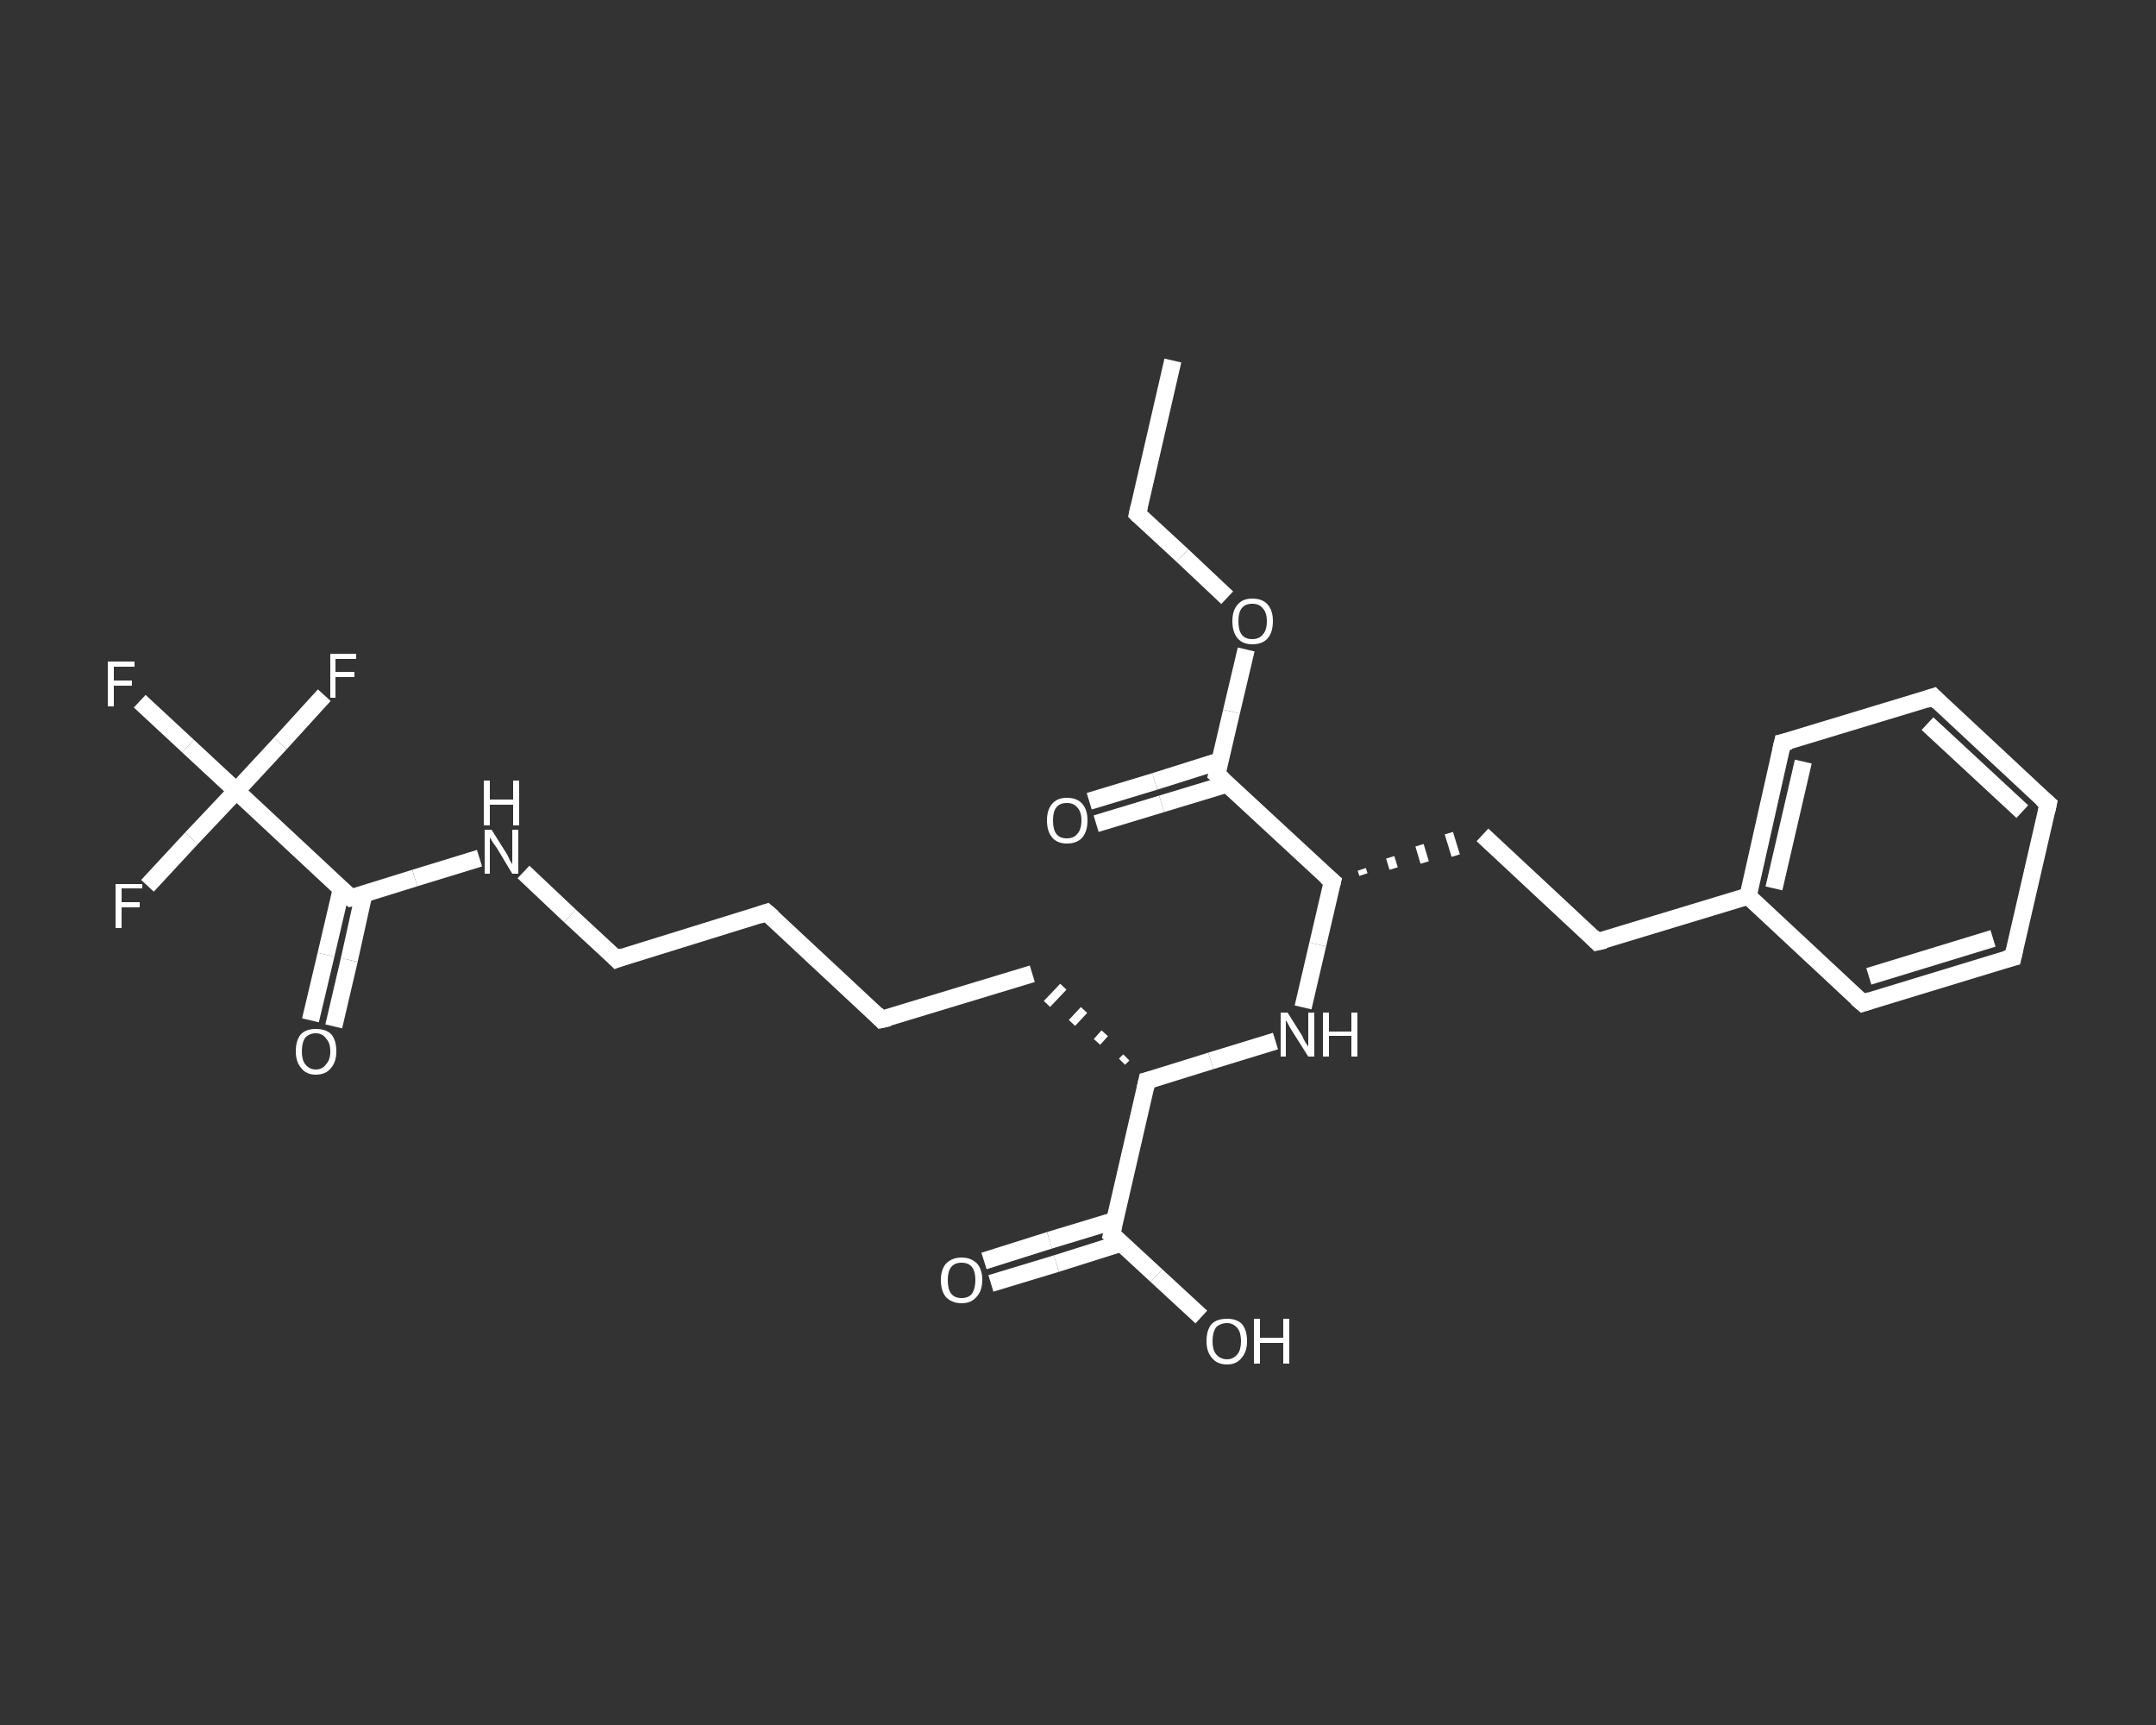 <?xml version='1.0' encoding='iso-8859-1'?>
<svg version='1.1' baseProfile='full'
              xmlns='http://www.w3.org/2000/svg'
                      xmlns:rdkit='http://www.rdkit.org/xml'
                      xmlns:xlink='http://www.w3.org/1999/xlink'
                  xml:space='preserve'
width='250px' height='200px' viewBox='0 0 250 200'>
<rect x="0" y="0" width="250" height="200" fill="#333333" stroke="none"/>
<!-- END OF HEADER -->
<rect style='opacity:1.0;fill:transparent;stroke:none' width='250.0' height='200.0' x='0.0' y='0.0'> </rect>
<path class='bond-0 atom-0 atom-1' d='M 136.0,41.8 L 131.9,59.6' style='fill:none;fill-rule:evenodd;stroke:#FFFFFF;stroke-width:2.0px;stroke-linecap:butt;stroke-linejoin:miter;stroke-opacity:1' />
<path class='bond-1 atom-1 atom-2' d='M 131.9,59.6 L 137.1,64.4' style='fill:none;fill-rule:evenodd;stroke:#FFFFFF;stroke-width:2.0px;stroke-linecap:butt;stroke-linejoin:miter;stroke-opacity:1' />
<path class='bond-1 atom-1 atom-2' d='M 137.1,64.4 L 142.3,69.3' style='fill:none;fill-rule:evenodd;stroke:#FFFFFF;stroke-width:2.0px;stroke-linecap:butt;stroke-linejoin:miter;stroke-opacity:1' />
<path class='bond-2 atom-2 atom-3' d='M 144.5,75.3 L 142.8,82.5' style='fill:none;fill-rule:evenodd;stroke:#FFFFFF;stroke-width:2.0px;stroke-linecap:butt;stroke-linejoin:miter;stroke-opacity:1' />
<path class='bond-2 atom-2 atom-3' d='M 142.8,82.5 L 141.1,89.8' style='fill:none;fill-rule:evenodd;stroke:#FFFFFF;stroke-width:2.0px;stroke-linecap:butt;stroke-linejoin:miter;stroke-opacity:1' />
<path class='bond-3 atom-3 atom-4' d='M 141.5,88.2 L 133.9,90.6' style='fill:none;fill-rule:evenodd;stroke:#FFFFFF;stroke-width:2.0px;stroke-linecap:butt;stroke-linejoin:miter;stroke-opacity:1' />
<path class='bond-3 atom-3 atom-4' d='M 133.9,90.6 L 126.3,92.9' style='fill:none;fill-rule:evenodd;stroke:#FFFFFF;stroke-width:2.0px;stroke-linecap:butt;stroke-linejoin:miter;stroke-opacity:1' />
<path class='bond-3 atom-3 atom-4' d='M 142.3,90.9 L 134.7,93.2' style='fill:none;fill-rule:evenodd;stroke:#FFFFFF;stroke-width:2.0px;stroke-linecap:butt;stroke-linejoin:miter;stroke-opacity:1' />
<path class='bond-3 atom-3 atom-4' d='M 134.7,93.2 L 127.1,95.5' style='fill:none;fill-rule:evenodd;stroke:#FFFFFF;stroke-width:2.0px;stroke-linecap:butt;stroke-linejoin:miter;stroke-opacity:1' />
<path class='bond-4 atom-3 atom-5' d='M 141.1,89.8 L 154.5,102.2' style='fill:none;fill-rule:evenodd;stroke:#FFFFFF;stroke-width:2.0px;stroke-linecap:butt;stroke-linejoin:miter;stroke-opacity:1' />
<path class='bond-5 atom-5 atom-6' d='M 158.1,101.4 L 157.9,100.8' style='fill:none;fill-rule:evenodd;stroke:#FFFFFF;stroke-width:1.0px;stroke-linecap:butt;stroke-linejoin:miter;stroke-opacity:1' />
<path class='bond-5 atom-5 atom-6' d='M 161.6,100.7 L 161.2,99.4' style='fill:none;fill-rule:evenodd;stroke:#FFFFFF;stroke-width:1.0px;stroke-linecap:butt;stroke-linejoin:miter;stroke-opacity:1' />
<path class='bond-5 atom-5 atom-6' d='M 165.2,100.0 L 164.6,98.0' style='fill:none;fill-rule:evenodd;stroke:#FFFFFF;stroke-width:1.0px;stroke-linecap:butt;stroke-linejoin:miter;stroke-opacity:1' />
<path class='bond-5 atom-5 atom-6' d='M 168.8,99.2 L 168.0,96.6' style='fill:none;fill-rule:evenodd;stroke:#FFFFFF;stroke-width:1.0px;stroke-linecap:butt;stroke-linejoin:miter;stroke-opacity:1' />
<path class='bond-6 atom-6 atom-7' d='M 171.9,96.8 L 185.2,109.2' style='fill:none;fill-rule:evenodd;stroke:#FFFFFF;stroke-width:2.0px;stroke-linecap:butt;stroke-linejoin:miter;stroke-opacity:1' />
<path class='bond-7 atom-7 atom-8' d='M 185.2,109.2 L 202.7,103.9' style='fill:none;fill-rule:evenodd;stroke:#FFFFFF;stroke-width:2.0px;stroke-linecap:butt;stroke-linejoin:miter;stroke-opacity:1' />
<path class='bond-8 atom-8 atom-9' d='M 202.7,103.9 L 206.7,86.1' style='fill:none;fill-rule:evenodd;stroke:#FFFFFF;stroke-width:2.0px;stroke-linecap:butt;stroke-linejoin:miter;stroke-opacity:1' />
<path class='bond-8 atom-8 atom-9' d='M 205.7,103.0 L 209.1,88.3' style='fill:none;fill-rule:evenodd;stroke:#FFFFFF;stroke-width:2.0px;stroke-linecap:butt;stroke-linejoin:miter;stroke-opacity:1' />
<path class='bond-9 atom-9 atom-10' d='M 206.7,86.1 L 224.2,80.8' style='fill:none;fill-rule:evenodd;stroke:#FFFFFF;stroke-width:2.0px;stroke-linecap:butt;stroke-linejoin:miter;stroke-opacity:1' />
<path class='bond-10 atom-10 atom-11' d='M 224.2,80.8 L 237.5,93.2' style='fill:none;fill-rule:evenodd;stroke:#FFFFFF;stroke-width:2.0px;stroke-linecap:butt;stroke-linejoin:miter;stroke-opacity:1' />
<path class='bond-10 atom-10 atom-11' d='M 223.5,83.9 L 234.5,94.1' style='fill:none;fill-rule:evenodd;stroke:#FFFFFF;stroke-width:2.0px;stroke-linecap:butt;stroke-linejoin:miter;stroke-opacity:1' />
<path class='bond-11 atom-11 atom-12' d='M 237.5,93.2 L 233.4,111.0' style='fill:none;fill-rule:evenodd;stroke:#FFFFFF;stroke-width:2.0px;stroke-linecap:butt;stroke-linejoin:miter;stroke-opacity:1' />
<path class='bond-12 atom-12 atom-13' d='M 233.4,111.0 L 216.0,116.3' style='fill:none;fill-rule:evenodd;stroke:#FFFFFF;stroke-width:2.0px;stroke-linecap:butt;stroke-linejoin:miter;stroke-opacity:1' />
<path class='bond-12 atom-12 atom-13' d='M 231.1,108.8 L 216.7,113.2' style='fill:none;fill-rule:evenodd;stroke:#FFFFFF;stroke-width:2.0px;stroke-linecap:butt;stroke-linejoin:miter;stroke-opacity:1' />
<path class='bond-13 atom-5 atom-14' d='M 154.5,102.2 L 152.8,109.5' style='fill:none;fill-rule:evenodd;stroke:#FFFFFF;stroke-width:2.0px;stroke-linecap:butt;stroke-linejoin:miter;stroke-opacity:1' />
<path class='bond-13 atom-5 atom-14' d='M 152.8,109.5 L 151.1,116.8' style='fill:none;fill-rule:evenodd;stroke:#FFFFFF;stroke-width:2.0px;stroke-linecap:butt;stroke-linejoin:miter;stroke-opacity:1' />
<path class='bond-14 atom-14 atom-15' d='M 147.9,120.7 L 140.4,123.0' style='fill:none;fill-rule:evenodd;stroke:#FFFFFF;stroke-width:2.0px;stroke-linecap:butt;stroke-linejoin:miter;stroke-opacity:1' />
<path class='bond-14 atom-14 atom-15' d='M 140.4,123.0 L 133.0,125.3' style='fill:none;fill-rule:evenodd;stroke:#FFFFFF;stroke-width:2.0px;stroke-linecap:butt;stroke-linejoin:miter;stroke-opacity:1' />
<path class='bond-15 atom-15 atom-16' d='M 130.6,122.6 L 130.1,123.1' style='fill:none;fill-rule:evenodd;stroke:#FFFFFF;stroke-width:1.0px;stroke-linecap:butt;stroke-linejoin:miter;stroke-opacity:1' />
<path class='bond-15 atom-15 atom-16' d='M 128.1,119.8 L 127.2,120.8' style='fill:none;fill-rule:evenodd;stroke:#FFFFFF;stroke-width:1.0px;stroke-linecap:butt;stroke-linejoin:miter;stroke-opacity:1' />
<path class='bond-15 atom-15 atom-16' d='M 125.7,117.1 L 124.3,118.6' style='fill:none;fill-rule:evenodd;stroke:#FFFFFF;stroke-width:1.0px;stroke-linecap:butt;stroke-linejoin:miter;stroke-opacity:1' />
<path class='bond-15 atom-15 atom-16' d='M 123.3,114.4 L 121.4,116.4' style='fill:none;fill-rule:evenodd;stroke:#FFFFFF;stroke-width:1.0px;stroke-linecap:butt;stroke-linejoin:miter;stroke-opacity:1' />
<path class='bond-16 atom-16 atom-17' d='M 119.7,112.9 L 102.2,118.2' style='fill:none;fill-rule:evenodd;stroke:#FFFFFF;stroke-width:2.0px;stroke-linecap:butt;stroke-linejoin:miter;stroke-opacity:1' />
<path class='bond-17 atom-17 atom-18' d='M 102.2,118.2 L 88.9,105.8' style='fill:none;fill-rule:evenodd;stroke:#FFFFFF;stroke-width:2.0px;stroke-linecap:butt;stroke-linejoin:miter;stroke-opacity:1' />
<path class='bond-18 atom-18 atom-19' d='M 88.9,105.8 L 71.5,111.2' style='fill:none;fill-rule:evenodd;stroke:#FFFFFF;stroke-width:2.0px;stroke-linecap:butt;stroke-linejoin:miter;stroke-opacity:1' />
<path class='bond-19 atom-19 atom-20' d='M 71.5,111.2 L 66.1,106.2' style='fill:none;fill-rule:evenodd;stroke:#FFFFFF;stroke-width:2.0px;stroke-linecap:butt;stroke-linejoin:miter;stroke-opacity:1' />
<path class='bond-19 atom-19 atom-20' d='M 66.1,106.2 L 60.7,101.1' style='fill:none;fill-rule:evenodd;stroke:#FFFFFF;stroke-width:2.0px;stroke-linecap:butt;stroke-linejoin:miter;stroke-opacity:1' />
<path class='bond-20 atom-20 atom-21' d='M 55.6,99.5 L 48.1,101.8' style='fill:none;fill-rule:evenodd;stroke:#FFFFFF;stroke-width:2.0px;stroke-linecap:butt;stroke-linejoin:miter;stroke-opacity:1' />
<path class='bond-20 atom-20 atom-21' d='M 48.1,101.8 L 40.7,104.1' style='fill:none;fill-rule:evenodd;stroke:#FFFFFF;stroke-width:2.0px;stroke-linecap:butt;stroke-linejoin:miter;stroke-opacity:1' />
<path class='bond-21 atom-21 atom-22' d='M 39.6,103.0 L 37.8,110.7' style='fill:none;fill-rule:evenodd;stroke:#FFFFFF;stroke-width:2.0px;stroke-linecap:butt;stroke-linejoin:miter;stroke-opacity:1' />
<path class='bond-21 atom-21 atom-22' d='M 37.8,110.7 L 36.0,118.3' style='fill:none;fill-rule:evenodd;stroke:#FFFFFF;stroke-width:2.0px;stroke-linecap:butt;stroke-linejoin:miter;stroke-opacity:1' />
<path class='bond-21 atom-21 atom-22' d='M 42.2,103.6 L 40.5,111.3' style='fill:none;fill-rule:evenodd;stroke:#FFFFFF;stroke-width:2.0px;stroke-linecap:butt;stroke-linejoin:miter;stroke-opacity:1' />
<path class='bond-21 atom-21 atom-22' d='M 40.5,111.3 L 38.7,119.0' style='fill:none;fill-rule:evenodd;stroke:#FFFFFF;stroke-width:2.0px;stroke-linecap:butt;stroke-linejoin:miter;stroke-opacity:1' />
<path class='bond-22 atom-21 atom-23' d='M 40.7,104.1 L 27.4,91.7' style='fill:none;fill-rule:evenodd;stroke:#FFFFFF;stroke-width:2.0px;stroke-linecap:butt;stroke-linejoin:miter;stroke-opacity:1' />
<path class='bond-23 atom-23 atom-24' d='M 27.4,91.7 L 21.8,86.5' style='fill:none;fill-rule:evenodd;stroke:#FFFFFF;stroke-width:2.0px;stroke-linecap:butt;stroke-linejoin:miter;stroke-opacity:1' />
<path class='bond-23 atom-23 atom-24' d='M 21.8,86.5 L 16.2,81.3' style='fill:none;fill-rule:evenodd;stroke:#FFFFFF;stroke-width:2.0px;stroke-linecap:butt;stroke-linejoin:miter;stroke-opacity:1' />
<path class='bond-24 atom-23 atom-25' d='M 27.4,91.7 L 22.2,97.2' style='fill:none;fill-rule:evenodd;stroke:#FFFFFF;stroke-width:2.0px;stroke-linecap:butt;stroke-linejoin:miter;stroke-opacity:1' />
<path class='bond-24 atom-23 atom-25' d='M 22.2,97.2 L 17.1,102.7' style='fill:none;fill-rule:evenodd;stroke:#FFFFFF;stroke-width:2.0px;stroke-linecap:butt;stroke-linejoin:miter;stroke-opacity:1' />
<path class='bond-25 atom-23 atom-26' d='M 27.4,91.7 L 32.5,86.2' style='fill:none;fill-rule:evenodd;stroke:#FFFFFF;stroke-width:2.0px;stroke-linecap:butt;stroke-linejoin:miter;stroke-opacity:1' />
<path class='bond-25 atom-23 atom-26' d='M 32.5,86.2 L 37.6,80.6' style='fill:none;fill-rule:evenodd;stroke:#FFFFFF;stroke-width:2.0px;stroke-linecap:butt;stroke-linejoin:miter;stroke-opacity:1' />
<path class='bond-26 atom-15 atom-27' d='M 133.0,125.3 L 128.9,143.1' style='fill:none;fill-rule:evenodd;stroke:#FFFFFF;stroke-width:2.0px;stroke-linecap:butt;stroke-linejoin:miter;stroke-opacity:1' />
<path class='bond-27 atom-27 atom-28' d='M 129.3,141.5 L 121.7,143.8' style='fill:none;fill-rule:evenodd;stroke:#FFFFFF;stroke-width:2.0px;stroke-linecap:butt;stroke-linejoin:miter;stroke-opacity:1' />
<path class='bond-27 atom-27 atom-28' d='M 121.7,143.8 L 114.1,146.2' style='fill:none;fill-rule:evenodd;stroke:#FFFFFF;stroke-width:2.0px;stroke-linecap:butt;stroke-linejoin:miter;stroke-opacity:1' />
<path class='bond-27 atom-27 atom-28' d='M 130.1,144.1 L 122.5,146.5' style='fill:none;fill-rule:evenodd;stroke:#FFFFFF;stroke-width:2.0px;stroke-linecap:butt;stroke-linejoin:miter;stroke-opacity:1' />
<path class='bond-27 atom-27 atom-28' d='M 122.5,146.5 L 114.9,148.8' style='fill:none;fill-rule:evenodd;stroke:#FFFFFF;stroke-width:2.0px;stroke-linecap:butt;stroke-linejoin:miter;stroke-opacity:1' />
<path class='bond-28 atom-27 atom-29' d='M 128.9,143.1 L 134.1,147.9' style='fill:none;fill-rule:evenodd;stroke:#FFFFFF;stroke-width:2.0px;stroke-linecap:butt;stroke-linejoin:miter;stroke-opacity:1' />
<path class='bond-28 atom-27 atom-29' d='M 134.1,147.9 L 139.3,152.7' style='fill:none;fill-rule:evenodd;stroke:#FFFFFF;stroke-width:2.0px;stroke-linecap:butt;stroke-linejoin:miter;stroke-opacity:1' />
<path class='bond-29 atom-13 atom-8' d='M 216.0,116.3 L 202.7,103.9' style='fill:none;fill-rule:evenodd;stroke:#FFFFFF;stroke-width:2.0px;stroke-linecap:butt;stroke-linejoin:miter;stroke-opacity:1' />
<path d='M 132.1,58.7 L 131.9,59.6 L 132.1,59.8' style='fill:none;stroke:#FFFFFF;stroke-width:2.0px;stroke-linecap:butt;stroke-linejoin:miter;stroke-opacity:1;' />
<path d='M 141.2,89.4 L 141.1,89.8 L 141.8,90.4' style='fill:none;stroke:#FFFFFF;stroke-width:2.0px;stroke-linecap:butt;stroke-linejoin:miter;stroke-opacity:1;' />
<path d='M 153.8,101.6 L 154.5,102.2 L 154.4,102.6' style='fill:none;stroke:#FFFFFF;stroke-width:2.0px;stroke-linecap:butt;stroke-linejoin:miter;stroke-opacity:1;' />
<path d='M 184.6,108.6 L 185.2,109.2 L 186.1,109.0' style='fill:none;stroke:#FFFFFF;stroke-width:2.0px;stroke-linecap:butt;stroke-linejoin:miter;stroke-opacity:1;' />
<path d='M 206.5,87.0 L 206.7,86.1 L 207.6,85.9' style='fill:none;stroke:#FFFFFF;stroke-width:2.0px;stroke-linecap:butt;stroke-linejoin:miter;stroke-opacity:1;' />
<path d='M 223.3,81.1 L 224.2,80.8 L 224.8,81.4' style='fill:none;stroke:#FFFFFF;stroke-width:2.0px;stroke-linecap:butt;stroke-linejoin:miter;stroke-opacity:1;' />
<path d='M 236.8,92.6 L 237.5,93.2 L 237.3,94.1' style='fill:none;stroke:#FFFFFF;stroke-width:2.0px;stroke-linecap:butt;stroke-linejoin:miter;stroke-opacity:1;' />
<path d='M 233.6,110.1 L 233.4,111.0 L 232.6,111.2' style='fill:none;stroke:#FFFFFF;stroke-width:2.0px;stroke-linecap:butt;stroke-linejoin:miter;stroke-opacity:1;' />
<path d='M 216.9,116.0 L 216.0,116.3 L 215.3,115.7' style='fill:none;stroke:#FFFFFF;stroke-width:2.0px;stroke-linecap:butt;stroke-linejoin:miter;stroke-opacity:1;' />
<path d='M 133.4,125.2 L 133.0,125.3 L 132.8,126.2' style='fill:none;stroke:#FFFFFF;stroke-width:2.0px;stroke-linecap:butt;stroke-linejoin:miter;stroke-opacity:1;' />
<path d='M 103.1,118.0 L 102.2,118.2 L 101.6,117.6' style='fill:none;stroke:#FFFFFF;stroke-width:2.0px;stroke-linecap:butt;stroke-linejoin:miter;stroke-opacity:1;' />
<path d='M 89.6,106.4 L 88.9,105.8 L 88.0,106.1' style='fill:none;stroke:#FFFFFF;stroke-width:2.0px;stroke-linecap:butt;stroke-linejoin:miter;stroke-opacity:1;' />
<path d='M 72.3,110.9 L 71.5,111.2 L 71.2,110.9' style='fill:none;stroke:#FFFFFF;stroke-width:2.0px;stroke-linecap:butt;stroke-linejoin:miter;stroke-opacity:1;' />
<path d='M 41.1,104.0 L 40.7,104.1 L 40.0,103.5' style='fill:none;stroke:#FFFFFF;stroke-width:2.0px;stroke-linecap:butt;stroke-linejoin:miter;stroke-opacity:1;' />
<path d='M 129.1,142.2 L 128.9,143.1 L 129.2,143.3' style='fill:none;stroke:#FFFFFF;stroke-width:2.0px;stroke-linecap:butt;stroke-linejoin:miter;stroke-opacity:1;' />
<path class='atom-2' d='M 142.9 72.0
Q 142.9 70.8, 143.5 70.1
Q 144.1 69.4, 145.2 69.4
Q 146.4 69.4, 147.0 70.1
Q 147.6 70.8, 147.6 72.0
Q 147.6 73.3, 147.0 74.0
Q 146.4 74.7, 145.2 74.7
Q 144.1 74.7, 143.5 74.0
Q 142.9 73.3, 142.9 72.0
M 145.2 74.1
Q 146.0 74.1, 146.4 73.6
Q 146.9 73.1, 146.9 72.0
Q 146.9 71.0, 146.4 70.5
Q 146.0 70.0, 145.2 70.0
Q 144.4 70.0, 144.0 70.5
Q 143.6 71.0, 143.6 72.0
Q 143.6 73.1, 144.0 73.6
Q 144.4 74.1, 145.2 74.1
' fill='#FFFFFF'/>
<path class='atom-4' d='M 121.4 95.1
Q 121.4 93.9, 122.0 93.2
Q 122.6 92.5, 123.7 92.5
Q 124.9 92.5, 125.5 93.2
Q 126.1 93.9, 126.1 95.1
Q 126.1 96.4, 125.5 97.1
Q 124.9 97.8, 123.7 97.8
Q 122.6 97.8, 122.0 97.1
Q 121.4 96.4, 121.4 95.1
M 123.7 97.2
Q 124.5 97.2, 124.9 96.7
Q 125.4 96.2, 125.4 95.1
Q 125.4 94.1, 124.9 93.6
Q 124.5 93.1, 123.7 93.1
Q 122.9 93.1, 122.5 93.6
Q 122.1 94.1, 122.1 95.1
Q 122.1 96.2, 122.5 96.7
Q 122.9 97.2, 123.7 97.2
' fill='#FFFFFF'/>
<path class='atom-14' d='M 149.3 117.4
L 151.0 120.1
Q 151.1 120.4, 151.4 120.9
Q 151.7 121.3, 151.7 121.4
L 151.7 117.4
L 152.4 117.4
L 152.4 122.5
L 151.7 122.5
L 149.8 119.5
Q 149.6 119.2, 149.4 118.8
Q 149.2 118.4, 149.1 118.3
L 149.1 122.5
L 148.5 122.5
L 148.5 117.4
L 149.3 117.4
' fill='#FFFFFF'/>
<path class='atom-14' d='M 153.4 117.4
L 154.1 117.4
L 154.1 119.6
L 156.7 119.6
L 156.7 117.4
L 157.4 117.4
L 157.4 122.5
L 156.7 122.5
L 156.7 120.1
L 154.1 120.1
L 154.1 122.5
L 153.4 122.5
L 153.4 117.4
' fill='#FFFFFF'/>
<path class='atom-20' d='M 57.0 96.2
L 58.7 98.9
Q 58.9 99.2, 59.1 99.7
Q 59.4 100.2, 59.4 100.2
L 59.4 96.2
L 60.1 96.2
L 60.1 101.3
L 59.4 101.3
L 57.6 98.3
Q 57.4 98.0, 57.1 97.6
Q 56.9 97.2, 56.8 97.1
L 56.8 101.3
L 56.2 101.3
L 56.2 96.2
L 57.0 96.2
' fill='#FFFFFF'/>
<path class='atom-20' d='M 56.1 90.5
L 56.8 90.5
L 56.8 92.7
L 59.5 92.7
L 59.5 90.5
L 60.2 90.5
L 60.2 95.7
L 59.5 95.7
L 59.5 93.3
L 56.8 93.3
L 56.8 95.7
L 56.1 95.7
L 56.1 90.5
' fill='#FFFFFF'/>
<path class='atom-22' d='M 34.3 121.9
Q 34.3 120.6, 34.9 119.9
Q 35.5 119.3, 36.6 119.3
Q 37.8 119.3, 38.4 119.9
Q 39.0 120.6, 39.0 121.9
Q 39.0 123.1, 38.4 123.8
Q 37.8 124.6, 36.6 124.6
Q 35.5 124.6, 34.9 123.8
Q 34.3 123.1, 34.3 121.9
M 36.6 124.0
Q 37.4 124.0, 37.8 123.4
Q 38.3 122.9, 38.3 121.9
Q 38.3 120.9, 37.8 120.4
Q 37.4 119.8, 36.6 119.8
Q 35.9 119.8, 35.4 120.3
Q 35.0 120.9, 35.0 121.9
Q 35.0 122.9, 35.4 123.4
Q 35.9 124.0, 36.6 124.0
' fill='#FFFFFF'/>
<path class='atom-24' d='M 12.5 76.7
L 15.6 76.7
L 15.6 77.3
L 13.2 77.3
L 13.2 78.9
L 15.3 78.9
L 15.3 79.5
L 13.2 79.5
L 13.2 81.9
L 12.5 81.9
L 12.5 76.7
' fill='#FFFFFF'/>
<path class='atom-25' d='M 13.4 102.5
L 16.5 102.5
L 16.5 103.0
L 14.1 103.0
L 14.1 104.6
L 16.2 104.6
L 16.2 105.2
L 14.1 105.2
L 14.1 107.6
L 13.4 107.6
L 13.4 102.5
' fill='#FFFFFF'/>
<path class='atom-26' d='M 38.3 75.8
L 41.3 75.8
L 41.3 76.4
L 38.9 76.4
L 38.9 77.9
L 41.1 77.9
L 41.1 78.5
L 38.9 78.5
L 38.9 80.9
L 38.3 80.9
L 38.3 75.8
' fill='#FFFFFF'/>
<path class='atom-28' d='M 109.1 148.4
Q 109.1 147.2, 109.7 146.5
Q 110.4 145.8, 111.5 145.8
Q 112.6 145.8, 113.3 146.5
Q 113.9 147.2, 113.9 148.4
Q 113.9 149.7, 113.2 150.4
Q 112.6 151.1, 111.5 151.1
Q 110.4 151.1, 109.7 150.4
Q 109.1 149.7, 109.1 148.4
M 111.5 150.5
Q 112.3 150.5, 112.7 150.0
Q 113.1 149.4, 113.1 148.4
Q 113.1 147.4, 112.7 146.9
Q 112.3 146.4, 111.5 146.4
Q 110.7 146.4, 110.3 146.9
Q 109.9 147.4, 109.9 148.4
Q 109.9 149.5, 110.3 150.0
Q 110.7 150.5, 111.5 150.5
' fill='#FFFFFF'/>
<path class='atom-29' d='M 139.9 155.5
Q 139.9 154.2, 140.5 153.5
Q 141.1 152.9, 142.3 152.9
Q 143.4 152.9, 144.0 153.5
Q 144.6 154.2, 144.6 155.5
Q 144.6 156.7, 144.0 157.4
Q 143.4 158.2, 142.3 158.2
Q 141.1 158.2, 140.5 157.4
Q 139.9 156.7, 139.9 155.5
M 142.3 157.6
Q 143.0 157.6, 143.5 157.0
Q 143.9 156.5, 143.9 155.5
Q 143.9 154.5, 143.5 154.0
Q 143.0 153.4, 142.3 153.4
Q 141.5 153.4, 141.0 153.9
Q 140.6 154.5, 140.6 155.5
Q 140.6 156.5, 141.0 157.0
Q 141.5 157.6, 142.3 157.6
' fill='#FFFFFF'/>
<path class='atom-29' d='M 145.4 152.9
L 146.1 152.9
L 146.1 155.1
L 148.8 155.1
L 148.8 152.9
L 149.5 152.9
L 149.5 158.1
L 148.8 158.1
L 148.8 155.7
L 146.1 155.7
L 146.1 158.1
L 145.4 158.1
L 145.4 152.9
' fill='#FFFFFF'/>
</svg>
